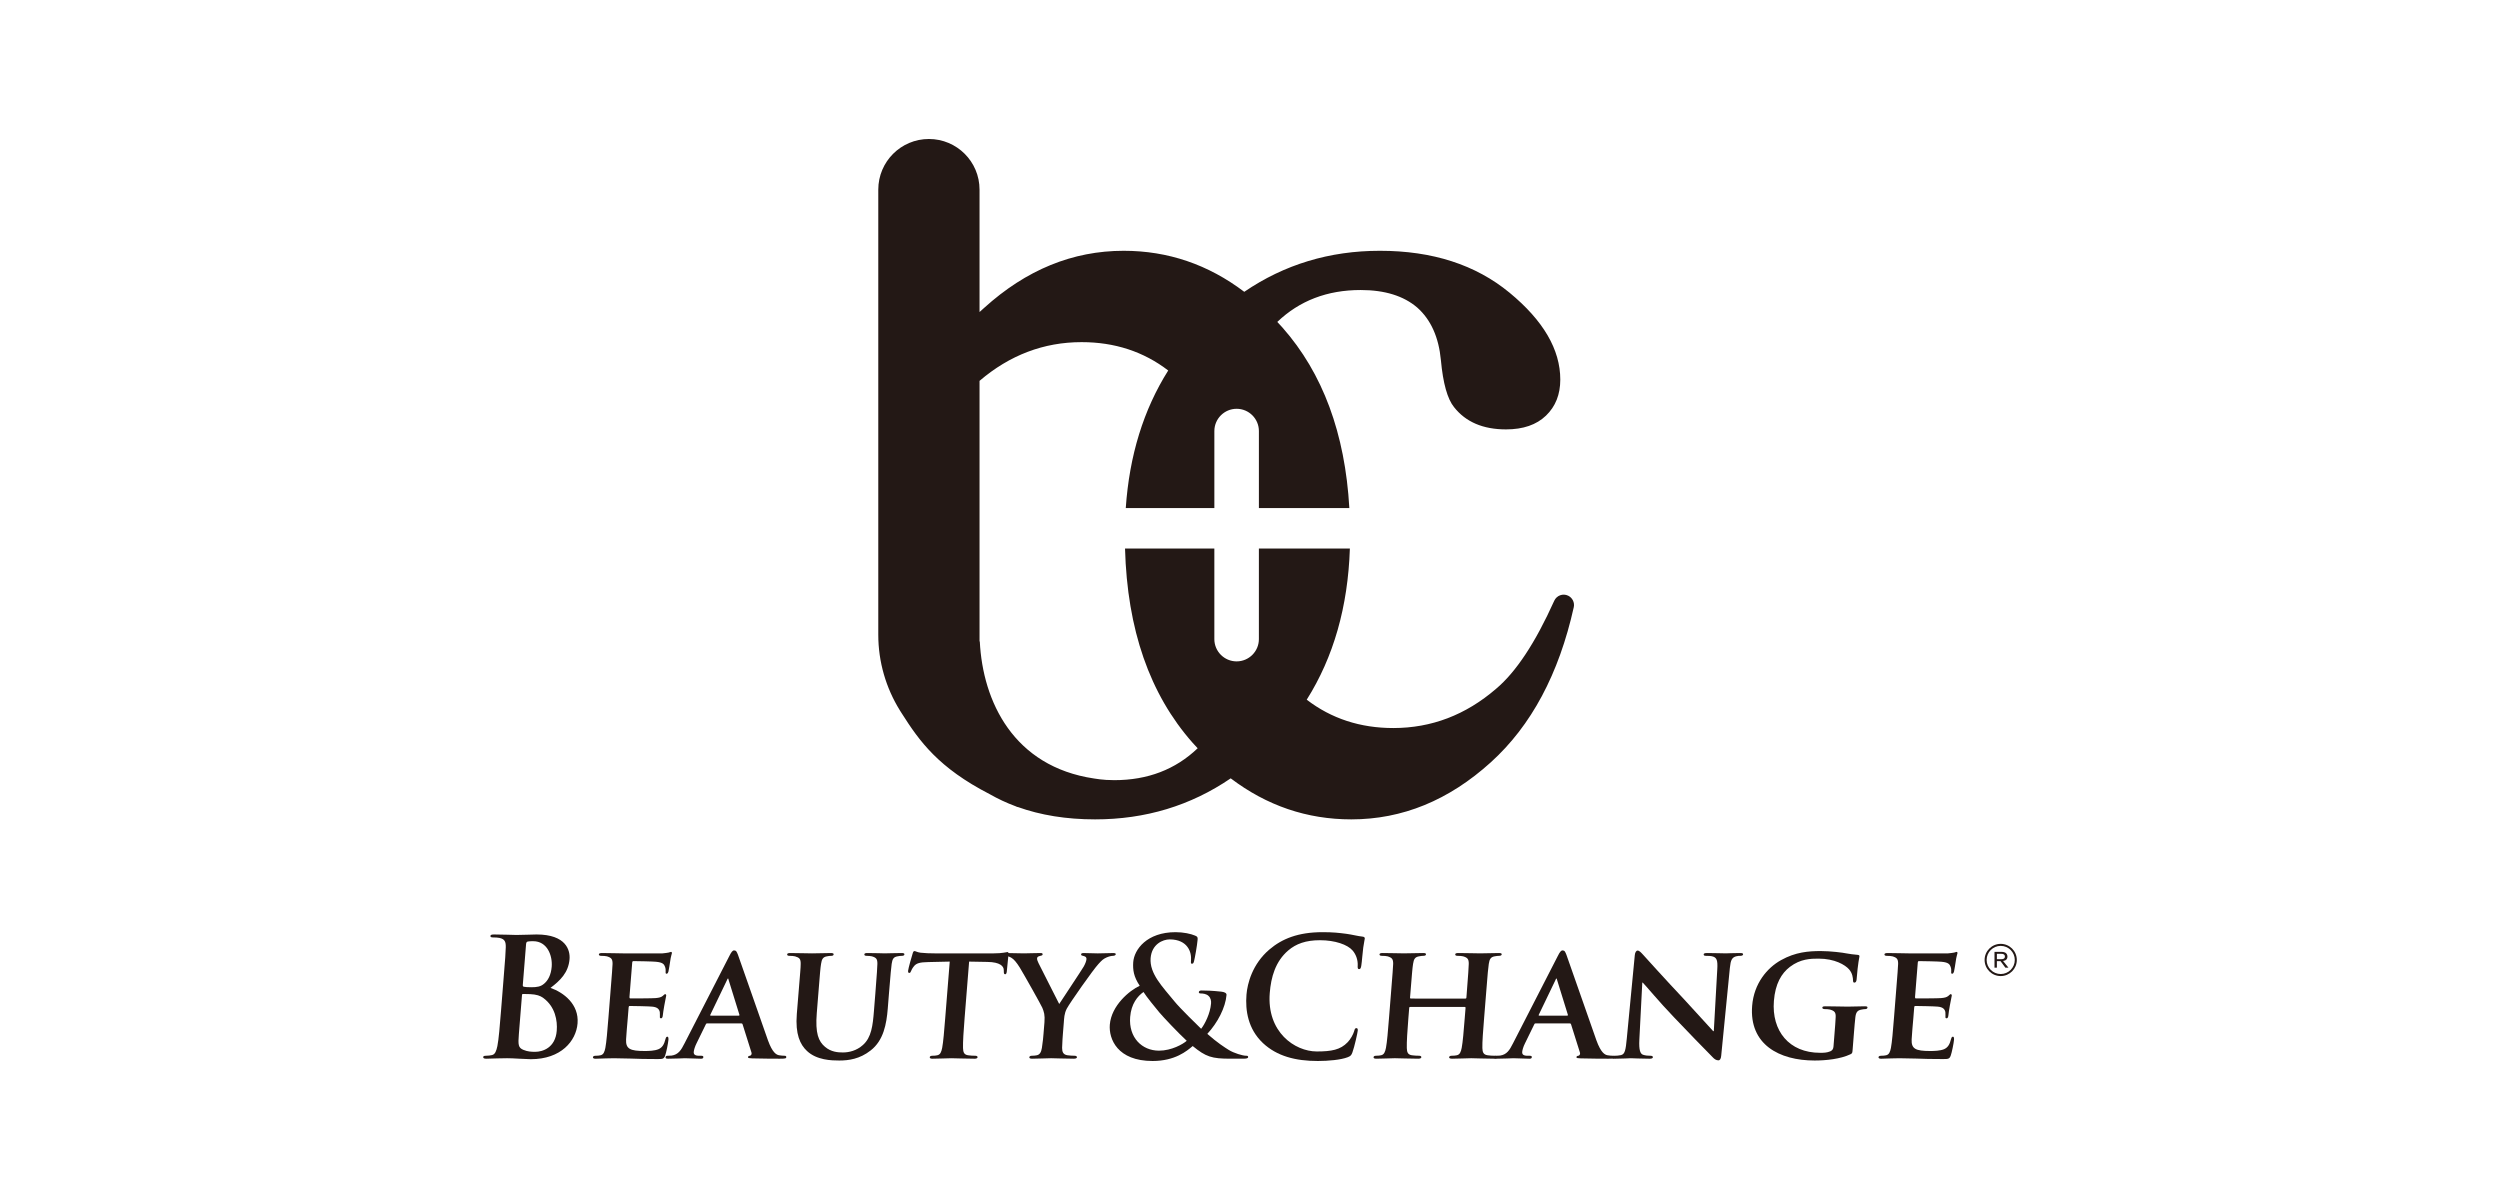 <?xml version="1.0" encoding="utf-8"?>
<!-- Generator: Adobe Illustrator 17.0.0, SVG Export Plug-In . SVG Version: 6.00 Build 0)  -->
<!DOCTYPE svg PUBLIC "-//W3C//DTD SVG 1.1//EN" "http://www.w3.org/Graphics/SVG/1.1/DTD/svg11.dtd">
<svg version="1.1" id="图层_1" xmlns="http://www.w3.org/2000/svg" xmlns:xlink="http://www.w3.org/1999/xlink" x="0px" y="0px"
	 width="250px" height="120px" viewBox="0 0 250 120" enable-background="new 0 0 250 120" xml:space="preserve">
<g>
	<path fill-rule="evenodd" clip-rule="evenodd" fill="#231815" d="M50.331,98.213c0.2-2.498,0.237-2.958,0.246-3.484
		c0.012-0.558-0.098-0.822-0.631-0.937c-0.129-0.033-0.407-0.049-0.637-0.049c-0.181,0-0.277-0.033-0.267-0.148
		c0.009-0.115,0.127-0.148,0.373-0.148c0.871,0,1.902,0.049,2.231,0.049c0.805,0,1.449-0.049,2.008-0.049
		c2.973,0,3.371,1.594,3.301,2.465c-0.108,1.348-0.944,2.153-1.905,2.876c1.31,0.46,2.86,1.627,2.706,3.55
		c-0.14,1.758-1.65,3.582-4.673,3.582c-0.197,0-0.67-0.033-1.145-0.049c-0.49-0.033-0.982-0.049-1.228-0.049
		c-0.181,0-0.542,0-0.938,0.016c-0.378,0-0.807,0.033-1.136,0.033c-0.214,0-0.324-0.049-0.316-0.164
		c0.007-0.082,0.076-0.132,0.273-0.132c0.246,0,0.446-0.033,0.597-0.066c0.333-0.066,0.445-0.427,0.549-0.904
		c0.137-0.69,0.241-1.989,0.362-3.501L50.331,98.213L50.331,98.213z M54.343,99.807L54.343,99.807
		c-0.325-0.246-0.694-0.361-1.332-0.394c-0.295-0.016-0.459-0.016-0.705-0.016c-0.065,0-0.101,0.033-0.107,0.115l-0.312,3.895
		c-0.087,1.085-0.06,1.364,0.448,1.578c0.43,0.181,0.806,0.197,1.184,0.197c0.739,0,2.018-0.394,2.155-2.104
		C55.757,102.059,55.521,100.678,54.343,99.807L54.343,99.807z M52.28,98.493L52.28,98.493c-0.01,0.131,0.037,0.164,0.101,0.181
		c0.144,0.033,0.39,0.05,0.768,0.05c0.542,0,0.909-0.066,1.209-0.313c0.454-0.345,0.747-0.937,0.812-1.742
		c0.088-1.101-0.437-2.548-1.849-2.548c-0.23,0-0.378,0-0.545,0.033c-0.118,0.033-0.156,0.099-0.171,0.279L52.28,98.493z"/>
	<path fill-rule="evenodd" clip-rule="evenodd" fill="#231815" d="M61.036,99.348c0.169-2.12,0.201-2.515,0.22-2.958
		c0.006-0.477-0.114-0.624-0.564-0.756c-0.113-0.033-0.357-0.05-0.571-0.05c-0.148,0-0.242-0.049-0.234-0.148
		c0.008-0.099,0.125-0.132,0.338-0.132c0.755,0,1.673,0.033,2.084,0.033c0.46,0,3.662,0.017,3.943,0
		c0.264-0.016,0.499-0.066,0.615-0.082c0.083-0.016,0.169-0.066,0.235-0.066c0.082,0,0.093,0.066,0.088,0.132
		c-0.008,0.099-0.103,0.263-0.187,0.904c-0.028,0.148-0.11,0.756-0.156,0.92c-0.022,0.066-0.067,0.23-0.183,0.23
		c-0.098,0-0.11-0.066-0.1-0.181c0.008-0.099,0.011-0.345-0.058-0.509c-0.096-0.246-0.194-0.444-0.912-0.509
		c-0.244-0.033-1.966-0.066-2.262-0.066c-0.065,0-0.102,0.05-0.109,0.132l-0.276,3.451c-0.006,0.082,0.005,0.148,0.087,0.148
		c0.328,0,2.201,0,2.532-0.033c0.348-0.033,0.549-0.082,0.707-0.214c0.123-0.098,0.179-0.181,0.244-0.181
		c0.065,0,0.11,0.066,0.104,0.148c-0.007,0.082-0.058,0.312-0.196,1.019c-0.056,0.279-0.133,0.838-0.141,0.937
		c-0.009,0.115-0.042,0.312-0.174,0.312c-0.099,0-0.127-0.05-0.122-0.115c-0.004-0.148,0.01-0.329-0.008-0.509
		c-0.06-0.279-0.223-0.493-0.762-0.543c-0.26-0.033-1.9-0.066-2.261-0.066c-0.066,0-0.088,0.066-0.094,0.148l-0.09,1.117
		c-0.038,0.477-0.149,1.66-0.165,2.071c-0.043,0.953,0.383,1.167,1.862,1.167c0.378,0,0.987-0.016,1.378-0.181
		c0.374-0.165,0.563-0.46,0.707-1.036c0.044-0.148,0.083-0.214,0.181-0.214c0.115,0,0.117,0.181,0.105,0.329
		c-0.025,0.312-0.216,1.265-0.321,1.545c-0.127,0.362-0.259,0.362-0.801,0.362c-1.085,0-1.954-0.017-2.657-0.049
		c-0.705-0.017-1.246-0.033-1.673-0.033c-0.164,0-0.478,0.016-0.822,0.016c-0.347,0.017-0.709,0.033-1.005,0.033
		c-0.181,0-0.275-0.049-0.268-0.148c0.006-0.066,0.062-0.148,0.242-0.148c0.214,0,0.379-0.017,0.512-0.049
		c0.301-0.066,0.404-0.328,0.487-0.739c0.113-0.592,0.201-1.693,0.304-2.975L61.036,99.348z"/>
	<path fill-rule="evenodd" clip-rule="evenodd" fill="#231815" d="M70.72,102.338c-0.082,0-0.1,0.016-0.139,0.099l-0.924,1.89
		c-0.175,0.345-0.269,0.69-0.282,0.855c-0.02,0.246,0.1,0.394,0.543,0.394h0.214c0.181,0,0.209,0.066,0.202,0.148
		c-0.009,0.115-0.093,0.148-0.242,0.148c-0.476,0-1.146-0.049-1.606-0.049c-0.148,0-0.923,0.049-1.679,0.049
		c-0.181,0-0.261-0.033-0.252-0.148c0.007-0.082,0.062-0.148,0.177-0.148c0.131,0,0.297-0.017,0.428-0.017
		c0.665-0.098,0.946-0.526,1.298-1.232l4.476-8.727c0.196-0.394,0.324-0.559,0.473-0.559c0.213,0,0.268,0.132,0.391,0.444
		c0.283,0.773,2.245,6.426,2.996,8.546c0.457,1.265,0.854,1.446,1.112,1.495c0.211,0.033,0.374,0.049,0.538,0.049
		c0.132,0,0.193,0.049,0.185,0.148c-0.009,0.115-0.093,0.148-0.635,0.148c-0.51,0-1.561,0-2.774-0.033
		c-0.262-0.016-0.426-0.016-0.419-0.115c0.007-0.082,0.044-0.132,0.193-0.148c0.1-0.017,0.209-0.148,0.156-0.312l-0.89-2.826
		c-0.027-0.082-0.075-0.099-0.141-0.099H70.72L70.72,102.338z M73.87,101.565L73.87,101.565c0.066,0,0.085-0.032,0.073-0.082
		l-1.084-3.5c-0.012-0.049-0.022-0.131-0.055-0.131c-0.05,0-0.073,0.082-0.093,0.131l-1.675,3.484
		c-0.038,0.066-0.008,0.098,0.042,0.098H73.87z"/>
	<path fill-rule="evenodd" clip-rule="evenodd" fill="#231815" d="M79.849,99.348c0.17-2.12,0.217-2.515,0.22-2.958
		c0.007-0.493-0.114-0.624-0.564-0.756c-0.112-0.033-0.357-0.05-0.555-0.05c-0.164,0-0.242-0.049-0.234-0.148
		c0.008-0.099,0.109-0.132,0.322-0.132c0.772,0,1.738,0.033,2.166,0.033c0.361,0,1.333-0.033,1.859-0.033
		c0.213,0,0.309,0.033,0.302,0.132c-0.008,0.099-0.094,0.148-0.242,0.148c-0.165,0-0.248,0.017-0.431,0.05
		c-0.383,0.066-0.514,0.263-0.586,0.756c-0.069,0.444-0.101,0.838-0.27,2.958l-0.157,1.955c-0.163,2.038,0.168,2.827,0.829,3.385
		c0.6,0.51,1.286,0.558,1.778,0.558c0.624,0,1.378-0.181,1.998-0.739c0.866-0.756,0.995-1.972,1.11-3.402l0.141-1.758
		c0.169-2.12,0.185-2.515,0.204-2.958c0.005-0.477-0.098-0.624-0.548-0.756c-0.113-0.033-0.357-0.05-0.522-0.05
		c-0.165,0-0.243-0.049-0.235-0.148c0.008-0.099,0.109-0.132,0.306-0.132c0.739,0,1.706,0.033,1.722,0.033
		c0.164,0,1.136-0.033,1.694-0.033c0.197,0,0.293,0.033,0.286,0.132c-0.008,0.099-0.094,0.148-0.258,0.148
		c-0.165,0-0.248,0.017-0.431,0.05c-0.4,0.066-0.514,0.263-0.586,0.756c-0.052,0.444-0.101,0.838-0.27,2.958l-0.119,1.495
		c-0.125,1.561-0.421,3.205-1.717,4.207c-1.087,0.855-2.199,1.003-3.136,1.003c-0.755,0-2.248-0.033-3.225-0.953
		c-0.688-0.641-1.18-1.676-1.018-3.698L79.849,99.348z"/>
	<path fill-rule="evenodd" clip-rule="evenodd" fill="#231815" d="M94.974,96.159l-2.156,0.049c-0.84,0.016-1.192,0.115-1.431,0.427
		c-0.163,0.197-0.244,0.378-0.284,0.477c-0.043,0.115-0.08,0.181-0.179,0.181c-0.099,0-0.125-0.082-0.113-0.23
		c0.019-0.23,0.406-1.578,0.448-1.693c0.047-0.181,0.103-0.263,0.185-0.263c0.115,0,0.254,0.115,0.611,0.165
		c0.423,0.049,0.963,0.066,1.44,0.066h5.865c0.46,0,0.775-0.033,0.992-0.066c0.232-0.033,0.35-0.066,0.399-0.066
		c0.098,0,0.108,0.082,0.091,0.296c-0.024,0.296-0.139,1.331-0.168,1.693c-0.029,0.148-0.068,0.23-0.15,0.23
		c-0.115,0-0.142-0.066-0.142-0.279l-0.005-0.148c-0.004-0.362-0.347-0.789-1.644-0.805l-1.821-0.033l-0.452,5.653
		c-0.103,1.282-0.174,2.383-0.158,2.991c0.018,0.395,0.079,0.657,0.501,0.723c0.195,0.033,0.522,0.049,0.735,0.049
		c0.165,0,0.224,0.082,0.218,0.148c-0.008,0.099-0.126,0.148-0.291,0.148c-0.953,0-1.918-0.049-2.329-0.049
		c-0.328,0-1.318,0.049-1.893,0.049c-0.181,0-0.275-0.049-0.268-0.148c0.006-0.066,0.062-0.148,0.242-0.148
		c0.213,0,0.396-0.017,0.513-0.049c0.301-0.066,0.404-0.328,0.487-0.739c0.113-0.592,0.201-1.693,0.304-2.975L94.974,96.159z"/>
	<path fill-rule="evenodd" clip-rule="evenodd" fill="#231815" d="M104.444,102.24c0.061-0.756-0.048-1.052-0.212-1.463
		c-0.081-0.214-1.807-3.287-2.257-4.026c-0.32-0.509-0.59-0.838-0.857-0.986c-0.173-0.099-0.413-0.181-0.593-0.181
		c-0.115,0-0.21-0.049-0.202-0.148c0.008-0.099,0.109-0.132,0.289-0.132c0.246,0,1.328,0.033,1.804,0.033
		c0.312,0,0.988-0.033,1.645-0.033c0.131,0,0.211,0.033,0.203,0.132c-0.009,0.115-0.107,0.115-0.343,0.181
		c-0.118,0.033-0.205,0.099-0.214,0.214c-0.009,0.115,0.043,0.279,0.143,0.477c0.229,0.427,1.856,3.698,2.071,4.092
		c0.207-0.329,2.204-3.32,2.452-3.747c0.173-0.312,0.258-0.559,0.273-0.74c0.011-0.132-0.044-0.263-0.287-0.312
		c-0.129-0.032-0.259-0.049-0.25-0.164c0.008-0.099,0.092-0.132,0.257-0.132c0.476,0,0.983,0.033,1.41,0.033
		c0.312,0,1.268-0.033,1.547-0.033c0.164,0,0.26,0.033,0.254,0.115c-0.008,0.098-0.128,0.164-0.293,0.164
		c-0.148,0-0.416,0.066-0.637,0.165c-0.324,0.148-0.466,0.279-0.808,0.657c-0.521,0.559-2.856,3.878-3.167,4.47
		c-0.255,0.509-0.255,0.937-0.292,1.397l-0.09,1.117c-0.018,0.23-0.064,0.805-0.079,1.397c0,0.411,0.111,0.673,0.532,0.739
		c0.211,0.033,0.522,0.049,0.719,0.049c0.164,0,0.24,0.082,0.234,0.148c-0.008,0.099-0.127,0.148-0.324,0.148
		c-0.903,0-1.869-0.049-2.263-0.049c-0.361,0-1.334,0.049-1.876,0.049c-0.197,0-0.31-0.033-0.301-0.148
		c0.006-0.066,0.077-0.148,0.242-0.148c0.197,0,0.379-0.017,0.513-0.049c0.301-0.066,0.437-0.328,0.503-0.739
		c0.097-0.592,0.143-1.167,0.161-1.397L104.444,102.24z"/>
	<path fill-rule="evenodd" clip-rule="evenodd" fill="#231815" d="M113.972,98.575c-0.616-0.92-0.693-1.594-0.651-2.334
		c0.087-1.298,1.375-3.024,4.233-3.024c0.805,0,1.531,0.164,1.96,0.345c0.271,0.099,0.261,0.23,0.245,0.427
		c-0.043,0.542-0.28,1.857-0.349,2.103c-0.052,0.247-0.121,0.28-0.22,0.28c-0.099,0-0.11-0.066-0.09-0.312
		c0.034-0.428-0.038-0.954-0.366-1.381c-0.296-0.394-0.844-0.74-1.764-0.74c-0.69,0-1.796,0.476-1.908,1.873
		c-0.123,1.545,1.184,2.859,2.381,4.322c0.508,0.641,2.382,2.465,2.672,2.744c0.366-0.46,0.911-1.529,0.991-2.531
		c0.02-0.247-0.022-0.543-0.252-0.756c-0.198-0.197-0.539-0.246-0.785-0.246c-0.099,0-0.195-0.033-0.187-0.132
		c0.011-0.132,0.144-0.165,0.276-0.165c0.394,0,1.05,0.016,1.962,0.115c0.309,0.033,0.548,0.132,0.532,0.329
		c-0.101,1.265-0.897,2.794-1.922,3.895c1.029,0.904,1.732,1.347,2.154,1.611c0.501,0.312,1.383,0.575,1.712,0.575
		c0.147,0,0.229,0.016,0.218,0.148c-0.008,0.099-0.143,0.148-0.504,0.148h-1.265c-1.872,0-2.45-0.181-3.775-1.265
		c-0.582,0.493-1.763,1.495-4.013,1.495c-3.515,0-4.39-2.202-4.276-3.632C111.137,100.547,112.948,99.051,113.972,98.575
		L113.972,98.575z M118.673,104.08L118.673,104.08c-0.887-0.822-2.34-2.367-2.73-2.827c-0.39-0.46-1.346-1.643-1.593-2.054
		c-0.591,0.411-1.229,1.183-1.334,2.498c-0.165,2.054,1.176,3.369,2.884,3.369C117.165,105.066,118.302,104.409,118.673,104.08z"/>
	<path fill-rule="evenodd" clip-rule="evenodd" fill="#231815" d="M126.297,104.31c-1.497-1.413-1.776-3.254-1.649-4.848
		c0.09-1.117,0.59-3.056,2.282-4.503c1.27-1.084,2.883-1.742,5.33-1.742c1.018,0,1.621,0.066,2.368,0.164
		c0.618,0.082,1.132,0.23,1.62,0.28c0.18,0.016,0.239,0.098,0.23,0.197c-0.01,0.131-0.075,0.329-0.154,0.904
		c-0.076,0.542-0.132,1.446-0.191,1.775c-0.036,0.246-0.08,0.378-0.227,0.378c-0.132,0-0.154-0.132-0.135-0.362
		c0.024-0.509-0.143-1.085-0.52-1.512c-0.496-0.575-1.742-1.019-3.253-1.019c-1.429,0-2.395,0.362-3.169,1.019
		c-1.288,1.101-1.726,2.662-1.853,4.256c-0.313,3.911,2.505,5.85,4.706,5.85c1.462,0,2.362-0.164,3.08-0.92
		c0.305-0.312,0.557-0.789,0.646-1.085c0.07-0.263,0.108-0.328,0.24-0.328c0.114,0,0.139,0.115,0.128,0.246
		c-0.015,0.197-0.327,1.627-0.536,2.185c-0.104,0.28-0.177,0.362-0.466,0.477c-0.678,0.263-1.935,0.378-2.987,0.378
		C129.538,106.102,127.688,105.609,126.297,104.31z"/>
	<path fill-rule="evenodd" clip-rule="evenodd" fill="#231815" d="M146.55,99.857c0.033,0,0.083-0.016,0.09-0.099l0.023-0.296
		c0.17-2.12,0.194-2.629,0.213-3.073c0.006-0.477-0.114-0.624-0.563-0.756c-0.113-0.033-0.357-0.05-0.555-0.05
		c-0.165,0-0.242-0.049-0.235-0.148c0.008-0.099,0.109-0.132,0.323-0.132c0.772,0,1.788,0.033,2.165,0.033
		c0.345,0,1.301-0.033,1.859-0.033c0.214,0,0.31,0.033,0.302,0.132c-0.008,0.099-0.111,0.148-0.275,0.148
		c-0.115,0-0.247,0.017-0.431,0.05c-0.383,0.066-0.514,0.263-0.587,0.756c-0.068,0.444-0.099,0.838-0.269,2.958l-0.198,2.465
		c-0.103,1.282-0.19,2.383-0.174,2.991c0.018,0.395,0.079,0.657,0.517,0.723c0.195,0.033,0.506,0.049,0.735,0.049
		c0.148,0,0.224,0.082,0.218,0.148c-0.008,0.099-0.126,0.148-0.307,0.148c-0.936,0-1.885-0.049-2.279-0.049
		c-0.329,0-1.351,0.049-1.909,0.049c-0.197,0-0.308-0.049-0.301-0.148c0.006-0.066,0.078-0.148,0.242-0.148
		c0.23,0,0.396-0.017,0.529-0.049c0.301-0.066,0.405-0.328,0.487-0.739c0.113-0.592,0.198-1.66,0.301-2.942l0.086-1.068
		c0.004-0.049-0.043-0.082-0.076-0.082h-5.454c-0.05,0-0.1,0.017-0.105,0.082l-0.086,1.068c-0.102,1.282-0.171,2.35-0.155,2.958
		c0.018,0.395,0.079,0.657,0.5,0.723c0.195,0.033,0.522,0.049,0.736,0.049c0.164,0,0.223,0.082,0.218,0.148
		c-0.008,0.099-0.127,0.148-0.307,0.148c-0.936,0-1.934-0.049-2.345-0.049c-0.329,0-1.285,0.049-1.86,0.049
		c-0.181,0-0.275-0.049-0.268-0.148c0.006-0.066,0.062-0.148,0.242-0.148c0.214,0,0.379-0.017,0.512-0.049
		c0.301-0.066,0.404-0.328,0.487-0.739c0.113-0.592,0.201-1.693,0.304-2.975l0.197-2.465c0.169-2.12,0.201-2.515,0.22-2.958
		c0.006-0.477-0.114-0.624-0.563-0.756c-0.113-0.033-0.358-0.05-0.571-0.05c-0.148,0-0.242-0.049-0.234-0.148
		c0.008-0.099,0.125-0.132,0.322-0.132c0.772,0,1.722,0.033,2.117,0.033c0.345,0,1.35-0.033,1.925-0.033
		c0.197,0,0.293,0.033,0.286,0.132c-0.008,0.099-0.094,0.148-0.275,0.148c-0.115,0-0.248,0.017-0.415,0.05
		c-0.399,0.066-0.53,0.263-0.602,0.756c-0.069,0.444-0.109,0.953-0.279,3.073l-0.024,0.296c-0.006,0.082,0.041,0.099,0.091,0.099
		H146.55z"/>
	<path fill-rule="evenodd" clip-rule="evenodd" fill="#231815" d="M153.565,102.338c-0.082,0-0.1,0.016-0.139,0.099l-0.923,1.89
		c-0.175,0.345-0.269,0.69-0.282,0.855c-0.02,0.246,0.1,0.394,0.543,0.394h0.214c0.181,0,0.209,0.066,0.202,0.148
		c-0.009,0.115-0.093,0.148-0.242,0.148c-0.476,0-1.146-0.049-1.606-0.049c-0.148,0-0.923,0.049-1.679,0.049
		c-0.181,0-0.261-0.033-0.252-0.148c0.007-0.082,0.062-0.148,0.177-0.148c0.131,0,0.297-0.017,0.428-0.017
		c0.665-0.098,0.946-0.526,1.298-1.232l4.476-8.727c0.196-0.394,0.324-0.559,0.473-0.559c0.213,0,0.268,0.132,0.391,0.444
		c0.283,0.773,2.245,6.426,2.996,8.546c0.457,1.265,0.853,1.446,1.112,1.495c0.211,0.033,0.374,0.049,0.538,0.049
		c0.132,0,0.193,0.049,0.185,0.148c-0.009,0.115-0.094,0.148-0.635,0.148c-0.51,0-1.561,0-2.774-0.033
		c-0.262-0.016-0.426-0.016-0.419-0.115c0.007-0.082,0.044-0.132,0.193-0.148c0.1-0.017,0.209-0.148,0.156-0.312l-0.89-2.826
		c-0.027-0.082-0.075-0.099-0.141-0.099H153.565L153.565,102.338z M156.716,101.565L156.716,101.565
		c0.066,0,0.085-0.032,0.073-0.082l-1.084-3.5c-0.012-0.049-0.022-0.131-0.055-0.131c-0.05,0-0.073,0.082-0.093,0.131l-1.675,3.484
		c-0.038,0.066-0.008,0.098,0.042,0.098H156.716z"/>
	<path fill-rule="evenodd" clip-rule="evenodd" fill="#231815" d="M163.935,103.965c-0.055,1.084,0.101,1.413,0.372,1.512
		c0.24,0.082,0.518,0.099,0.748,0.099c0.164,0,0.241,0.066,0.234,0.148c-0.009,0.115-0.142,0.148-0.339,0.148
		c-0.937,0-1.607-0.049-1.869-0.049c-0.131,0-0.825,0.049-1.564,0.049c-0.197,0-0.328-0.016-0.317-0.148
		c0.007-0.082,0.111-0.148,0.242-0.148c0.196,0,0.461-0.017,0.662-0.066c0.386-0.098,0.465-0.477,0.579-1.693l0.795-8.283
		c0.022-0.28,0.136-0.477,0.284-0.477c0.181,0,0.361,0.214,0.588,0.46c0.166,0.181,2.157,2.399,4.095,4.454
		c0.908,0.97,2.672,2.942,2.87,3.139h0.066l0.349-6.212c0.051-0.854-0.06-1.101-0.394-1.232c-0.207-0.083-0.552-0.083-0.749-0.083
		c-0.181,0-0.224-0.065-0.217-0.148c0.009-0.115,0.158-0.132,0.371-0.132c0.755,0,1.525,0.033,1.837,0.033
		c0.164,0,0.709-0.033,1.415-0.033c0.197,0,0.327,0.017,0.318,0.132c-0.006,0.082-0.094,0.148-0.258,0.148
		c-0.148,0-0.263,0-0.447,0.05c-0.403,0.115-0.538,0.361-0.618,1.15l-0.869,8.809c-0.025,0.312-0.151,0.444-0.266,0.444
		c-0.246,0-0.431-0.148-0.568-0.296c-0.836-0.838-2.504-2.564-3.899-4.026c-1.456-1.512-2.849-3.205-3.108-3.451h-0.049
		L163.935,103.965z"/>
	<path fill-rule="evenodd" clip-rule="evenodd" fill="#231815" d="M185.265,104.934c-0.031,0.379-0.032,0.395-0.22,0.493
		c-1.008,0.477-2.449,0.625-3.582,0.625c-3.548,0-6.557-1.611-6.248-5.473c0.179-2.235,1.502-3.796,2.895-4.569
		c1.444-0.805,2.75-0.904,3.966-0.904c1.002,0,2.254,0.165,2.544,0.23c0.292,0.049,0.794,0.131,1.139,0.148
		c0.163,0.017,0.191,0.066,0.184,0.165c-0.013,0.164-0.142,0.542-0.283,2.301c-0.016,0.214-0.107,0.312-0.222,0.312
		c-0.099,0-0.126-0.066-0.134-0.181c-0.008-0.312-0.055-0.756-0.401-1.15c-0.391-0.444-1.426-1.068-3.052-1.068
		c-0.788,0-1.792,0.017-2.858,0.821c-0.857,0.658-1.466,1.693-1.603,3.402c-0.241,3.007,1.523,5.193,4.611,5.193
		c0.378,0,0.673,0,1.03-0.148c0.221-0.099,0.299-0.247,0.319-0.493l0.102-1.282c0.055-0.69,0.097-1.216,0.115-1.643
		c0.022-0.476-0.114-0.625-0.563-0.756c-0.113-0.033-0.357-0.049-0.555-0.049c-0.132,0-0.224-0.066-0.218-0.148
		c0.009-0.115,0.125-0.131,0.322-0.131c0.756,0,1.788,0.033,2.215,0.033c0.46,0,1.218-0.033,1.694-0.033
		c0.197,0,0.294,0.017,0.286,0.131c-0.006,0.082-0.094,0.148-0.193,0.148c-0.115,0-0.231,0.016-0.398,0.049
		c-0.399,0.066-0.563,0.263-0.619,0.756c-0.051,0.427-0.095,0.986-0.151,1.676L185.265,104.934z"/>
	<path fill-rule="evenodd" clip-rule="evenodd" fill="#231815" d="M189.592,99.348c0.17-2.12,0.201-2.515,0.22-2.958
		c0.006-0.477-0.114-0.624-0.563-0.756c-0.113-0.033-0.357-0.05-0.571-0.05c-0.148,0-0.242-0.049-0.234-0.148
		c0.008-0.099,0.125-0.132,0.338-0.132c0.756,0,1.673,0.033,2.084,0.033c0.46,0,3.662,0.017,3.943,0
		c0.264-0.016,0.499-0.066,0.615-0.082c0.083-0.016,0.169-0.066,0.235-0.066c0.082,0,0.093,0.066,0.088,0.132
		c-0.008,0.099-0.103,0.263-0.187,0.904c-0.028,0.148-0.109,0.756-0.156,0.92c-0.022,0.066-0.067,0.23-0.183,0.23
		c-0.099,0-0.11-0.066-0.1-0.181c0.008-0.099,0.011-0.345-0.058-0.509c-0.095-0.246-0.194-0.444-0.912-0.509
		c-0.243-0.033-1.966-0.066-2.262-0.066c-0.066,0-0.102,0.05-0.109,0.132l-0.277,3.451c-0.006,0.082,0.005,0.148,0.087,0.148
		c0.329,0,2.201,0,2.532-0.033c0.348-0.033,0.549-0.082,0.707-0.214c0.123-0.098,0.179-0.181,0.244-0.181
		c0.066,0,0.11,0.066,0.104,0.148c-0.006,0.082-0.059,0.312-0.197,1.019c-0.056,0.279-0.133,0.838-0.14,0.937
		c-0.01,0.115-0.042,0.312-0.174,0.312c-0.099,0-0.127-0.05-0.122-0.115c-0.004-0.148,0.01-0.329-0.008-0.509
		c-0.06-0.279-0.223-0.493-0.762-0.543c-0.26-0.033-1.9-0.066-2.261-0.066c-0.065,0-0.088,0.066-0.094,0.148l-0.09,1.117
		c-0.038,0.477-0.15,1.66-0.165,2.071c-0.043,0.953,0.383,1.167,1.862,1.167c0.378,0,0.987-0.016,1.378-0.181
		c0.374-0.165,0.563-0.46,0.707-1.036c0.044-0.148,0.083-0.214,0.181-0.214c0.115,0,0.117,0.181,0.106,0.329
		c-0.025,0.312-0.217,1.265-0.321,1.545c-0.127,0.362-0.259,0.362-0.801,0.362c-1.084,0-1.954-0.017-2.657-0.049
		c-0.705-0.017-1.246-0.033-1.673-0.033c-0.164,0-0.478,0.016-0.823,0.016c-0.346,0.017-0.709,0.033-1.005,0.033
		c-0.181,0-0.275-0.049-0.268-0.148c0.006-0.066,0.062-0.148,0.242-0.148c0.213,0,0.379-0.017,0.513-0.049
		c0.301-0.066,0.405-0.328,0.487-0.739c0.113-0.592,0.201-1.693,0.303-2.975L189.592,99.348z"/>
	<path fill-rule="evenodd" clip-rule="evenodd" fill="#231815" d="M200.071,97.607c-0.888,0-1.611-0.723-1.611-1.611
		c0-0.888,0.723-1.611,1.611-1.611c0.888,0,1.611,0.723,1.611,1.611C201.682,96.884,200.959,97.607,200.071,97.607L200.071,97.607z
		 M200.071,94.588L200.071,94.588c-0.777,0-1.408,0.631-1.408,1.408c0,0.776,0.631,1.408,1.408,1.408
		c0.776,0,1.408-0.632,1.408-1.408C201.479,95.219,200.848,94.588,200.071,94.588z"/>
	<path fill-rule="evenodd" clip-rule="evenodd" fill="#231815" d="M200.846,96.768h-0.309l-0.486-0.656h-0.363v0.656h-0.239v-1.581
		h0.733c0.354,0.01,0.542,0.162,0.563,0.455c0,0.267-0.147,0.419-0.44,0.455L200.846,96.768L200.846,96.768z M199.689,95.38
		L199.689,95.38v0.54h0.44c0.247,0,0.368-0.09,0.362-0.27c0-0.18-0.121-0.27-0.362-0.27H199.689z"/>
	<path fill-rule="evenodd" clip-rule="evenodd" fill="#231815" d="M156.815,59.568c-0.526-0.255-1.153-0.019-1.393,0.513
		c-1.888,4.198-3.827,7.131-5.816,8.8c-3.035,2.616-6.46,3.923-10.273,3.923c-3.311,0-6.197-0.946-8.66-2.835
		c2.682-4.252,4.121-9.29,4.315-15.115h-9.099v9.058c0,1.228-0.999,2.227-2.227,2.227s-2.227-0.999-2.227-2.227v-9.058h-8.932
		c0.219,8.088,2.465,14.561,6.75,19.414c0.169,0.192,0.342,0.373,0.514,0.558c-2.221,2.124-4.998,3.19-8.336,3.19
		c-0.249,0-0.489-0.01-0.727-0.023c0,0.002,0,0.004,0,0.006c-0.03-0.002-0.058-0.006-0.088-0.009
		c-0.419-0.025-0.815-0.074-1.199-0.138c-8.075-1.194-11.142-7.718-11.437-13.706c-0.009-0.001-0.017-0.003-0.026-0.004V38.086
		c3.019-2.579,6.422-3.872,10.208-3.872c3.311,0,6.197,0.946,8.66,2.835c-2.471,3.918-3.885,8.504-4.245,13.756h8.859v-7.699
		c0-1.228,0.999-2.227,2.227-2.227s2.227,0.999,2.227,2.227v7.699h9.044c-0.424-7.456-2.65-13.477-6.691-18.055
		c-0.17-0.192-0.342-0.373-0.514-0.558c2.221-2.124,4.998-3.19,8.336-3.19c2.413,0,4.3,0.586,5.662,1.757
		c1.362,1.211,2.15,2.967,2.364,5.27c0.213,2.304,0.651,3.865,1.314,4.685c1.168,1.484,2.899,2.225,5.195,2.225
		c1.712,0,3.044-0.458,3.999-1.376c0.953-0.917,1.43-2.117,1.43-3.601c0-3.006-1.693-5.905-5.079-8.696
		c-3.385-2.791-7.705-4.187-12.959-4.187c-5.042,0-9.562,1.373-13.565,4.103c-3.605-2.731-7.624-4.103-12.061-4.103
		c-5.098,0-9.748,1.903-13.951,5.71c-0.158,0.143-0.311,0.281-0.46,0.415V18.962c0-2.796-2.267-5.063-5.063-5.063
		c-2.797,0-5.063,2.267-5.063,5.063v44.514c0,2.7,0.765,5.313,2.16,7.563l-0.001,0c0.015,0.023,0.029,0.046,0.044,0.069
		c0.052,0.082,0.104,0.165,0.157,0.247c1.754,2.759,3.645,5.418,8.781,8.061c0.819,0.466,1.679,0.871,2.585,1.207
		c0.067,0.029,0.127,0.058,0.196,0.086c-0.001-0.006-0.002-0.013-0.003-0.019c2.309,0.83,4.894,1.248,7.759,1.248
		c5.042,0,9.561-1.373,13.565-4.103c3.605,2.731,7.624,4.103,12.061,4.103c5.098,0,9.748-1.903,13.951-5.709
		c4.044-3.662,6.808-8.833,8.295-15.513C157.479,60.253,157.243,59.775,156.815,59.568z"/>
</g>
</svg>
